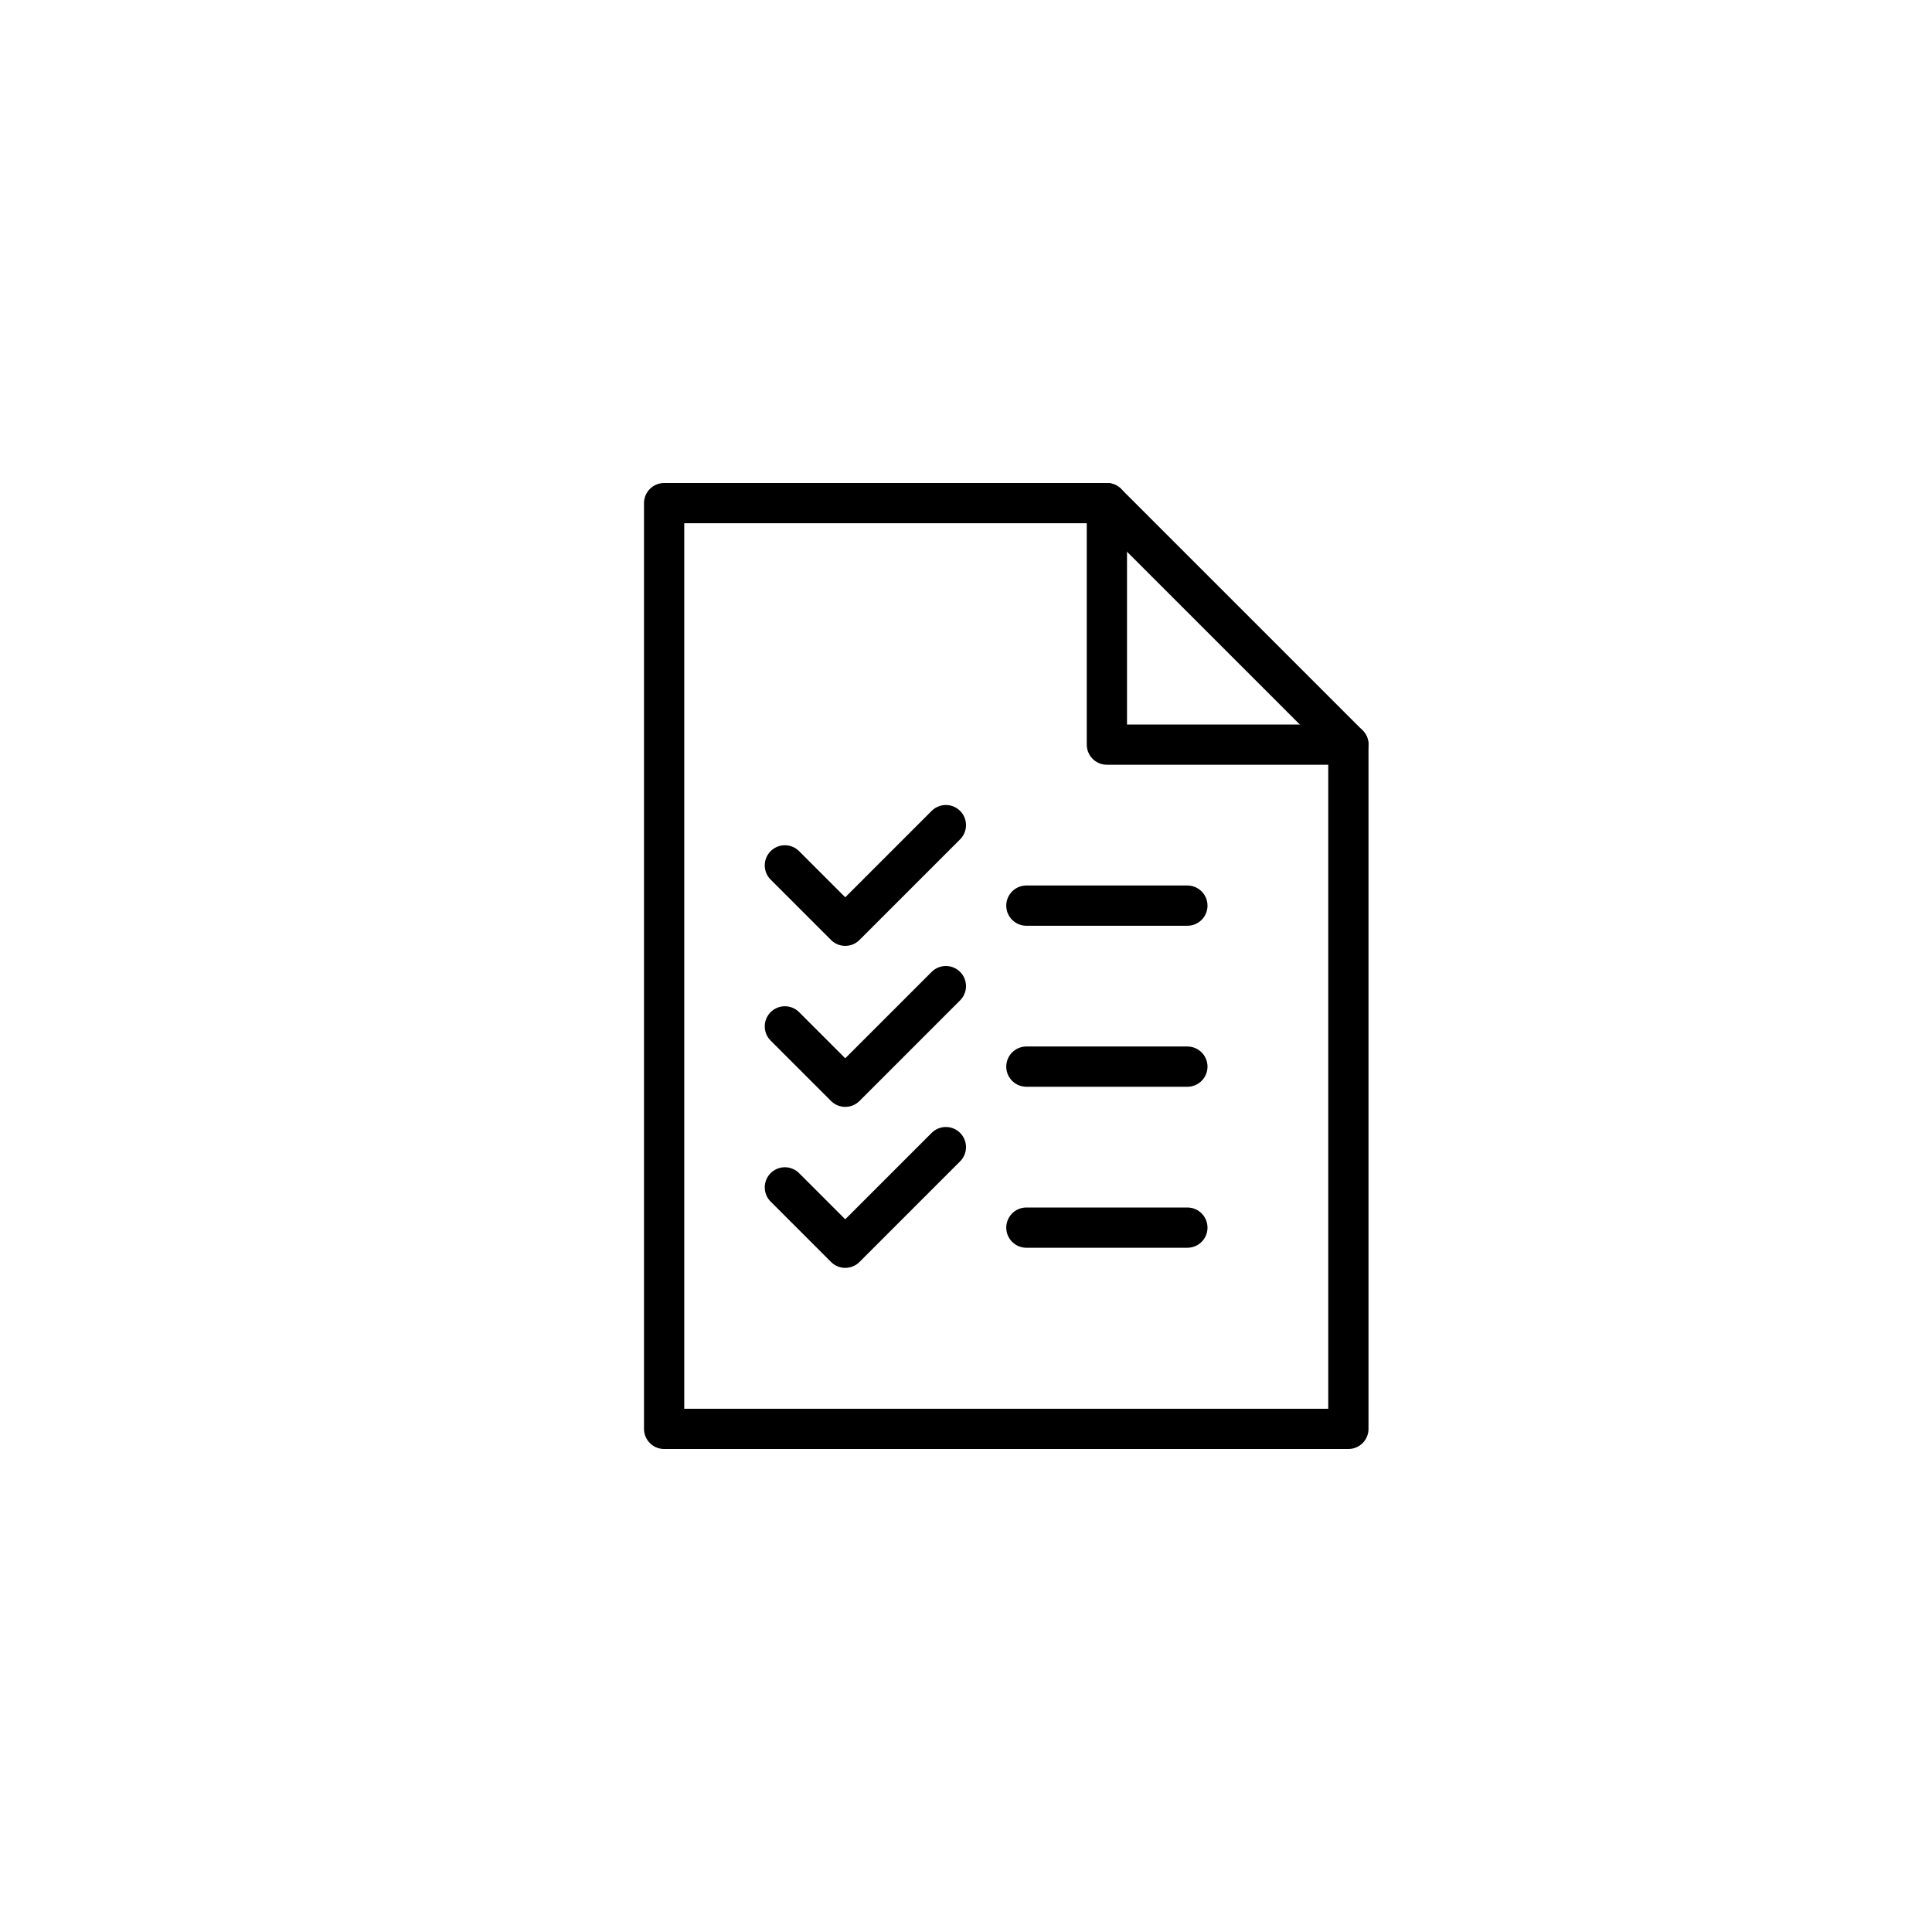 <?xml version="1.0" encoding="UTF-8" standalone="no"?>
<svg width="48px" height="48px" viewBox="0 0 48 48" version="1.1" xmlns="http://www.w3.org/2000/svg" xmlns:xlink="http://www.w3.org/1999/xlink" xmlns:sketch="http://www.bohemiancoding.com/sketch/ns">
    <!-- Generator: Sketch 3.3.2 (12043) - http://www.bohemiancoding.com/sketch -->
    <title>17-files_file-checklist</title>
    <desc>Created with Sketch.</desc>
    <defs></defs>
    <g id="Page-1" stroke="none" stroke-width="1" fill="none" fill-rule="evenodd" sketch:type="MSPage">
        <g id="Group" sketch:type="MSLayerGroup" transform="translate(16, 12)" stroke="#000000" stroke-linecap="round" stroke-linejoin="round">
            <path d="M17.5,23.5 L0.5,23.5 L0.5,0.5 L11.5,0.5 L17.5,6.5 L17.5,23.5 L17.5,23.5 Z" id="Stroke-8648" sketch:type="MSShapeGroup"></path>
            <path d="M11.5,0.5 L11.5,6.5 L17.5,6.5" id="Stroke-8649" sketch:type="MSShapeGroup"></path>
            <path d="M9.5,10.5 L13.5,10.5" id="Stroke-8650" sketch:type="MSShapeGroup"></path>
            <path d="M9.5,14.5 L13.5,14.5" id="Stroke-8651" sketch:type="MSShapeGroup"></path>
            <path d="M9.5,18.5 L13.5,18.5" id="Stroke-8652" sketch:type="MSShapeGroup"></path>
            <path d="M7.5,8.5 L5,11 L3.5,9.5" id="Stroke-8653" sketch:type="MSShapeGroup"></path>
            <path d="M7.5,12.5 L5,15 L3.5,13.5" id="Stroke-8654" sketch:type="MSShapeGroup"></path>
            <path d="M7.5,16.5 L5,19 L3.5,17.5" id="Stroke-8655" sketch:type="MSShapeGroup"></path>
        </g>
        <g id="Text" sketch:type="MSLayerGroup" transform="translate(-373, -4906)"></g>
    </g>
</svg>